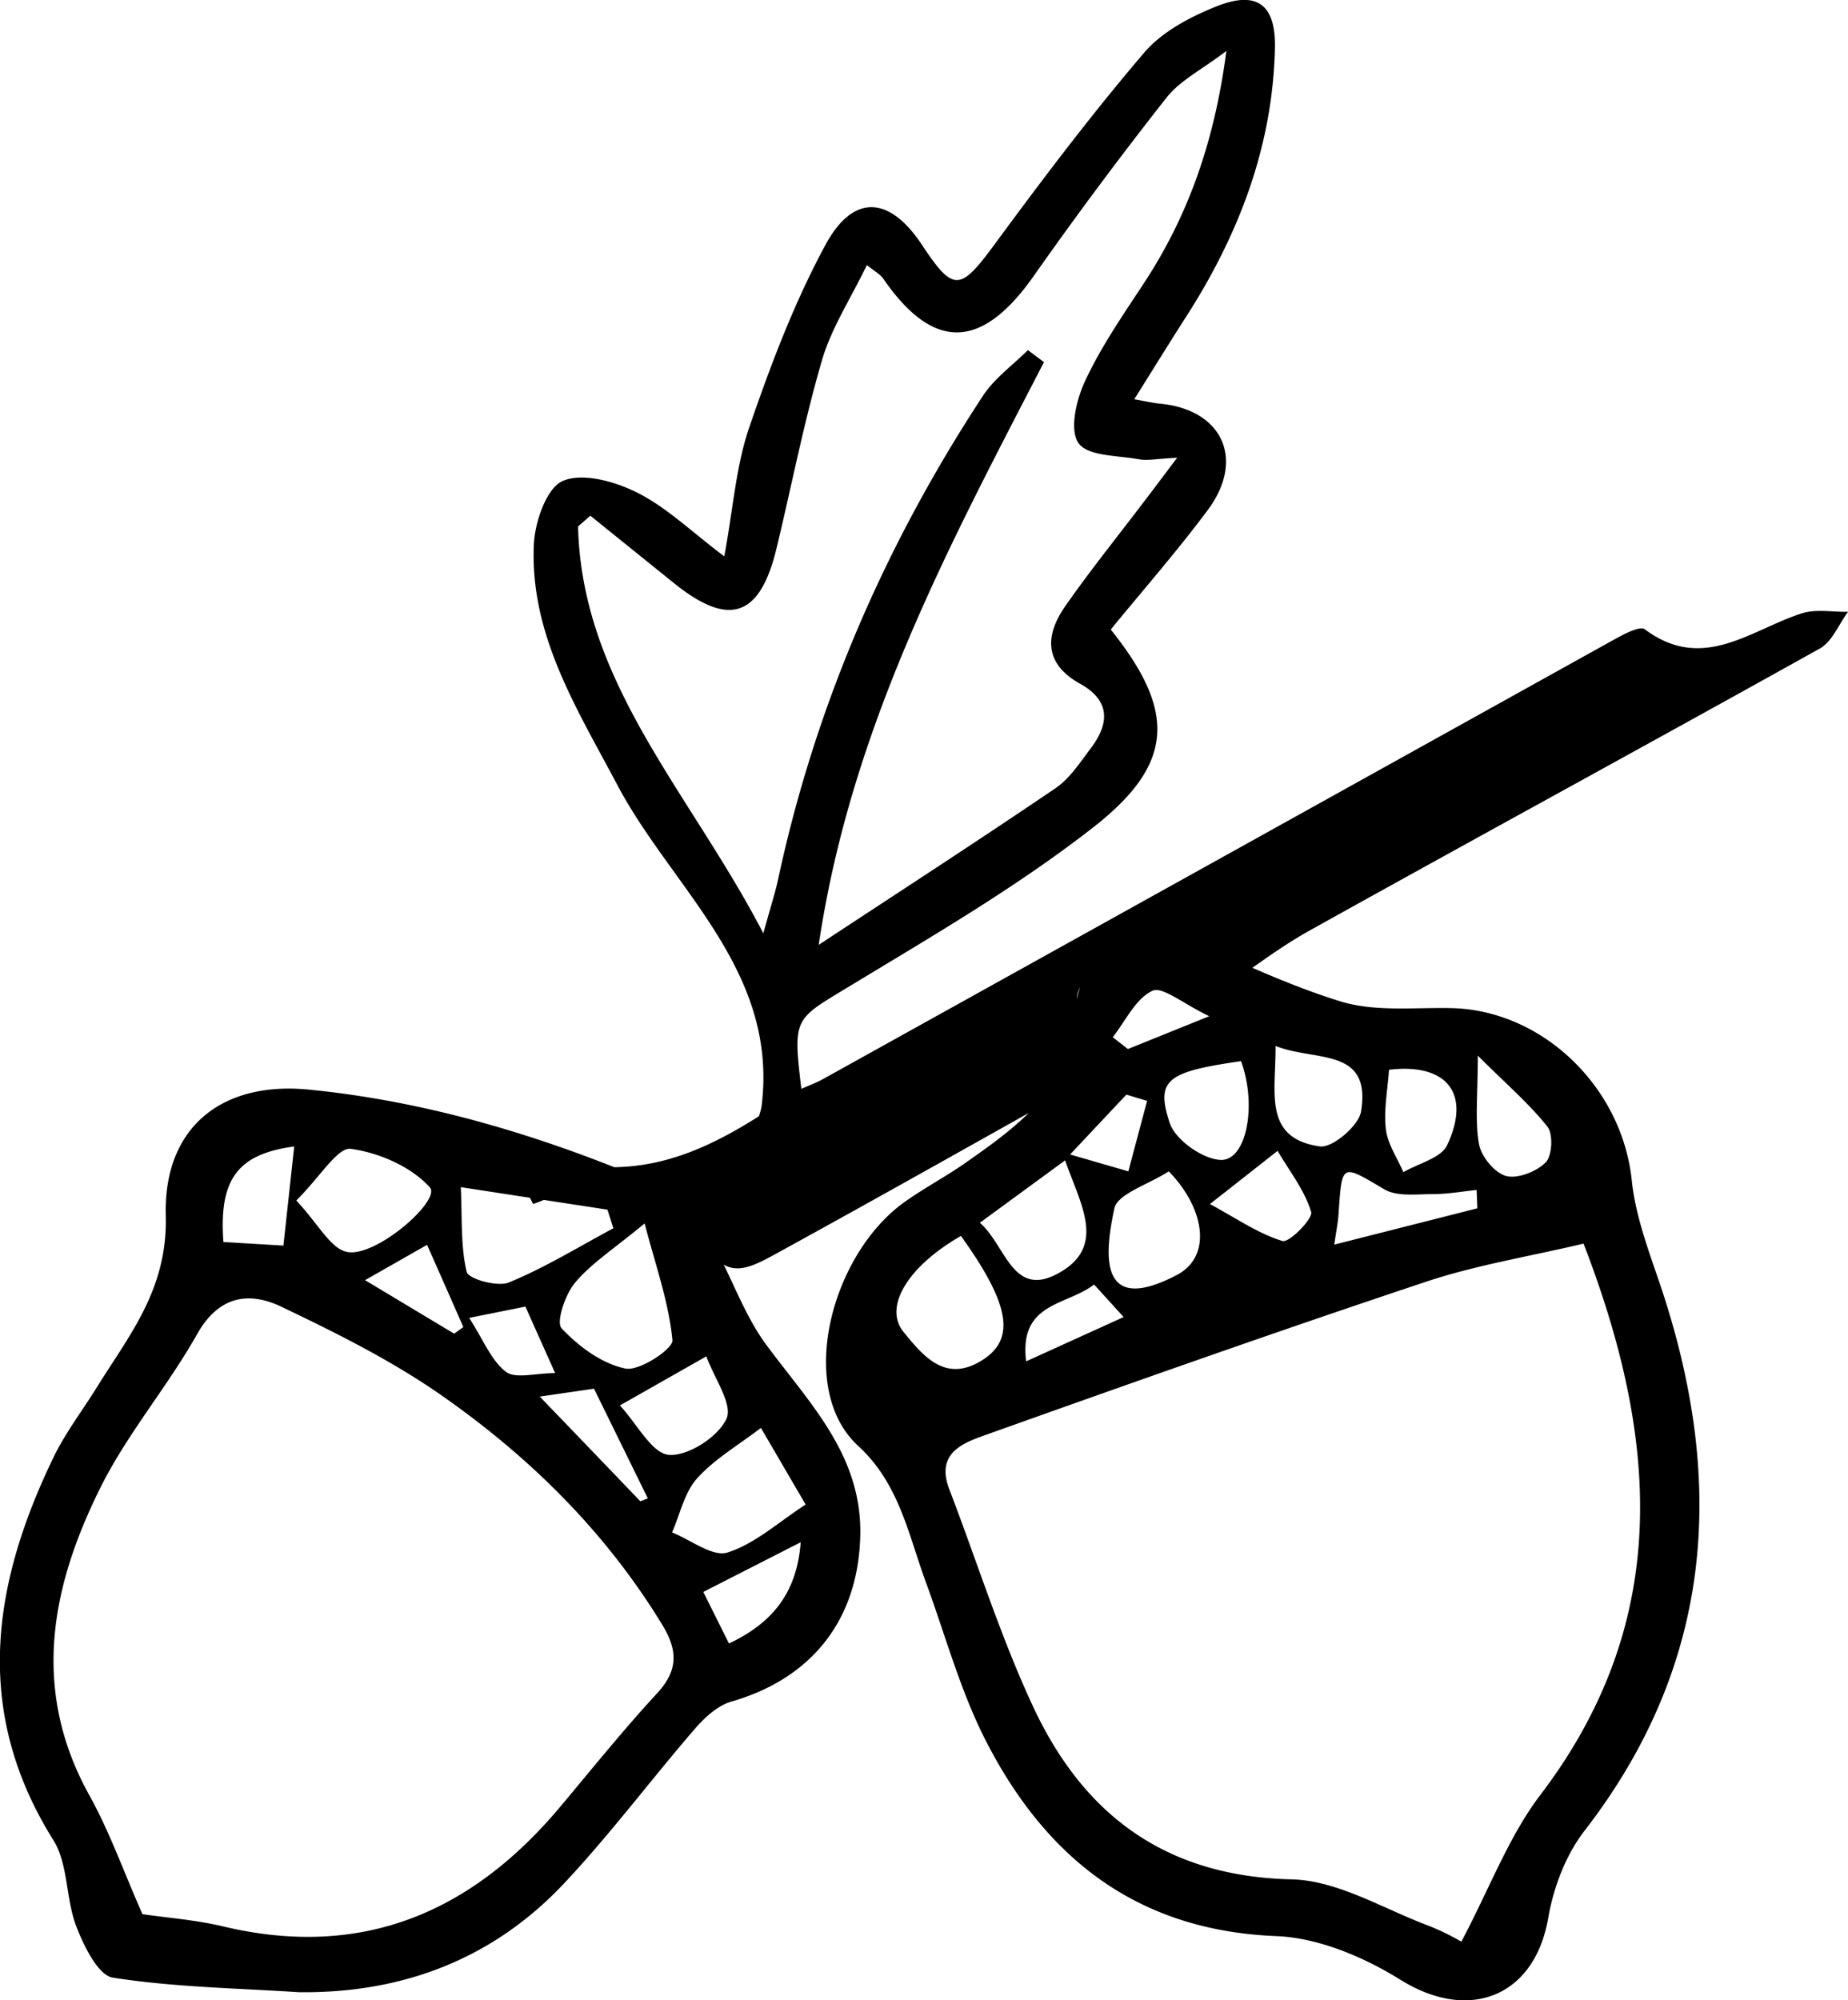 <svg xmlns="http://www.w3.org/2000/svg" viewBox="0 0 624.43 675.74"><g id="Layer_2" data-name="Layer 2"><g id="Layer_1-2" data-name="Layer 1"><path d="M101,673c-21-1.37-42.14-1.68-62.85-4.91-5-.78-9.83-10.72-12.38-17.36-3.6-9.34-2.66-21-7.75-29.12-27.2-43.41-20.75-86.23,0-129.17,4-8.31,9.73-15.79,14.63-23.67,11.11-17.91,24-33.19,23.36-58.06-.81-29.6,18.64-45.54,48.34-42.62C147,372.28,188,385.23,227.19,402.51c5.88,2.59,9.78,10.83,13.39,17.14C247.09,431,251.29,444,259,454.4c14.54,19.67,32.31,37.19,31.68,64.31-.65,28.36-16.23,48.24-43.51,56.1-4.62,1.33-9,5.32-12.29,9.12-15,17.35-28.74,35.81-44.43,52.47C166.42,661.89,135.86,673.42,101,673Zm-52.9-26.37c8,1.19,17.89,1.91,27.36,4.16C122.06,661.87,159,646.3,189,610.71c10.92-13,21.52-26.22,33-38.65,7.2-7.78,7.06-14.5,1.79-23.15-19.11-31.38-44.74-56.66-74.47-77.44-16.84-11.78-35.57-21.11-54.18-30-11.07-5.31-21.28-3.71-28.57,9.28C56.7,468.29,43.29,484,34.26,501.9c-17,33.83-24,68.78-4,104.7C37,618.72,41.66,632,48.14,646.64Zm169.68-233.3c-10.5,8.68-18,13.46-23.48,20-3.33,3.95-6.48,13.35-4.53,15.42,5.74,6.1,13.61,11.94,21.54,13.56,4.74,1,16.19-6.67,15.9-9.57C226,440,221.55,427.56,217.82,413.34Zm-62.08-12.29c.51,10.64-.09,20,2,28.64.59,2.38,10.39,5.15,14.24,3.56,12.21-5,23.61-12.06,35.32-18.31l-2-6.28Zm101.41,81.33c-7.6,5.83-15.65,10.48-21.57,17.06-4.28,4.76-5.74,12.08-8.46,18.25,6.33,2.51,13.71,8.37,18.74,6.78,9.27-2.92,17.17-10.22,26.4-16.2Zm-157-76.84c7.57,8.12,11.5,16.12,17,17.36,9.69,2.2,32.09-17.42,28.12-21.79-6.32-7-17.2-11.73-26.74-13C114.08,387.53,108.29,397.42,100.13,405.54Zm109.35,69.25c5.86,6.34,10.83,16.24,16.55,16.69,6.45.52,16.64-6.05,19.45-12.18,2.24-4.89-4.15-13.74-6.79-21.09Zm-113.7-54c1.35-12.4,2.49-22.82,3.65-33.48-19.2,2.57-25.47,11.14-23.92,32.27Zm141.88,117,8.67,17.41c15.4-7.22,23-17.86,24.24-34.19Zm-21.29-30.6,2.55-1c-5.63-11.46-11.25-22.92-18.19-37.06l-18.32,2.67C195,484.9,205.69,496,216.37,507.16Zm-93-74.72,30.1,18.07,3.11-2.23c-4-9.09-8-18.18-12.26-27.77Zm64.24,31.42-10.06-22.49-19,3.82c4.88,7.56,7.47,14.43,12.42,18.21C174.21,465.87,180.86,463.86,187.58,463.86ZM394.73,314.5c19.36,8.11,38.27,17.65,58.23,23.79,11.6,3.58,24.87,2,37.4,2.26,31,.7,57.73,26.8,61,58.16,1.18,11.37,5.25,22.57,9,33.5,22.79,66.34,19.51,128.83-25,186.31-6.27,8.11-10.44,19.05-12.19,29.26-4.58,26.72-26.71,35.53-50,21-12.38-7.7-27.68-14.16-41.92-14.73-47-1.87-77.77-26.29-98.1-65.9-8.66-16.89-13.68-35.65-20.28-53.59-5.95-16.17-9-33.34-22.86-46.07-21.13-19.38-9.18-64.79,15.68-82.46,6.66-4.74,13.95-8.58,20.64-13.27,18.52-13,36.57-26,37.33-52.18.5-17.08,16.18-19.84,27.78-26.1ZM535.08,420.12c-18.5,4.38-36.32,7.24-53.22,12.87-49.65,16.53-99,34-148.27,51.56-7.72,2.76-17.64,6-12.82,18.58,9.4,24.48,17.25,49.68,28.31,73.39,17,36.52,44.74,57.39,87.34,58.36,15.72.36,31.27,10.11,46.79,15.86a84.56,84.56,0,0,1,10.58,5.19c9.61-18.17,16-35.54,26.73-49.63C565.22,547.49,560.39,485.74,535.08,420.12Zm-210.38-2.6c-17.91,10.25-26.31,24-19.37,32.47,6.35,7.75,13.71,17,25.73,10C343.4,452.85,341.59,441.07,324.7,417.52Zm70.21-21.82c-7.1,4.59-17.3,7.58-18.37,12.55-3.35,15.54-5.41,36.28,21,22.52C410,424.3,406.77,407.81,394.91,395.7Zm-35-3.72-28.81,21.08c8.91,7.84,11.06,25.85,26.86,16.88C374,420.85,365,406.71,359.9,392ZM431,353.34c.16,15.62-4.36,31.2,15,33.94,4.2.59,13.12-7,13.89-11.76C463.47,353.6,444.41,358.73,431,353.34Zm-11.66,5.13c-25.07,3.63-28.9,6.26-24.11,20.86,1.87,5.7,11.1,12.25,17.22,12.51C421.12,392.2,424.84,373.52,419.34,358.47Zm50,2.92c-.46,6.81-1.82,13.58-1.05,20.1.58,5,3.84,9.68,5.91,14.5,5.08-3,12.72-4.75,14.79-9.15C497.26,369.17,488.63,359.06,469.3,361.39Zm30-4.84c0,13.89-1,22.17.42,30,.77,4.18,5.27,9.67,9.13,10.71s10.3-1.45,13.38-4.58c2.21-2.25,2.58-9.55.59-12.08C516.7,372.85,509.07,366.31,499.27,356.55Zm-.15,51.64c-.08-2.07-.16-4.13-.25-6.2-4.92.51-9.85,1.4-14.78,1.4-5.52,0-12.07.93-16.39-1.61-14.61-8.59-14.28-9.1-15.49,8.46-.2,2.88-.79,5.73-1.43,10.21Zm-90.36-1.44c9.24,5,16.48,10.06,24.52,12.48,2.24.68,10.37-7.53,9.68-9.82-2.17-7.26-7.24-13.65-11.34-20.63Zm-62,53.09,32.84-14.92-10-11C360.46,441.16,344.27,439.85,346.72,459.84ZM387.6,371.9l-7-2.12L361.58,390l19.68,5.7ZM376,350.38l5.12,4,27.48-11.09c-8.92-4.25-15.87-10.19-19.22-8.58C383.69,337.41,380.31,344.89,376,350.38ZM270.78,367.83c2.65-1.19,5.09-2.06,7.33-3.31Q411.81,290.28,545.5,216c3.22-1.78,8.61-4.66,10.28-3.41,19.63,14.67,35.68.2,53-5.38,4.78-1.54,10.42-.43,15.67-.53-3.14,4.22-5.36,10.07-9.55,12.41-57.38,32-115.13,63.39-172.55,95.35C431,320.79,420.7,329,409.82,336.32,400,324,386,320,372,327.48c-20.22,10.8,4.64,22.23-1.18,35.5-34.95,19.54-71.63,40.28-108.58,60.54-10.57,5.8-18.53,9.85-26-7.85-7.62-18-29.13-11.56-45.39-12.12-3.54-.12-7.15,2.06-10.73,3.18l-2.05-4.12c7.67-3,15.58-9.09,23-8.52,21.23,1.64,38.54-6.36,55.36-17a25.06,25.06,0,0,0,.88-3.21c5.88-46.07-30.17-73.62-48.73-108.73-13.65-25.8-29.46-50.55-28.21-81,.31-7.68,4.24-19.24,9.75-21.66,6.66-2.93,17.67.15,25.15,3.91,10,5,18.31,13.16,29.46,21.55,3-16.14,3.93-30.42,8.41-43.49,7.22-21.08,15.2-42.2,25.77-61.73,9.46-17.47,21.7-16.47,32.58-.06,10.73,16.19,12.9,15.74,24.72-.31,16.18-22,32.68-43.82,50.4-64.57,6.07-7.11,15.65-12.16,24.6-15.7,13.47-5.34,19.88-.56,19.58,14-.69,33.21-12.16,63.08-29.93,90.79-5.58,8.69-11,17.49-17.6,28,4.11.72,6.43,1.28,8.78,1.5,21,2,28.83,18.83,16,36-10.44,14-21.95,27.11-32.72,40.29,22,27.47,21.7,45.22-5.79,66.72-25.79,20.16-54.44,36.8-82.54,53.82C268.4,344.49,267.84,343.57,270.78,367.83Zm76.54-249.56,5.43,4.07c-32,61.91-65.19,123.35-76.11,196.85,28.14-18.53,54.26-35.43,80-52.91,4.81-3.27,8.29-8.69,11.91-13.47,6.32-8.33,6.74-16.09-3.55-21.8-12.17-6.75-12-16.23-5.08-26.2,8.44-12.1,17.74-23.61,26.66-35.38,3.07-4,6.12-8.1,11.17-14.79-6.9.33-10,1.05-12.92.51-7.16-1.31-17.31-1-20.42-5.47s-.74-14.6,2.19-20.87C371.87,117.47,379.05,107,386,96.46c15.33-23.08,24.33-48.3,28.39-79.25-8.5,6.47-15.67,10-20.14,15.67q-23.31,29.58-45,60.41c-17.54,24.92-33.83,25.44-50.79.87-1.05-1.53-2.93-2.48-5.54-4.62-5.53,11.43-12,21.3-15.17,32.13-6.1,20.88-10.25,42.32-15.35,63.5-5.59,23.27-16,26.83-34.53,11.93q-14.2-11.43-28.4-22.89l-4.15,3.64c1.29,53,37.84,89.79,62.6,137.43,2.66-9.6,4-13.69,4.92-17.89,12.63-59,36.28-113.41,69.33-163.74C336.06,127.76,342.22,123.36,347.32,118.27Z"/></g></g></svg>